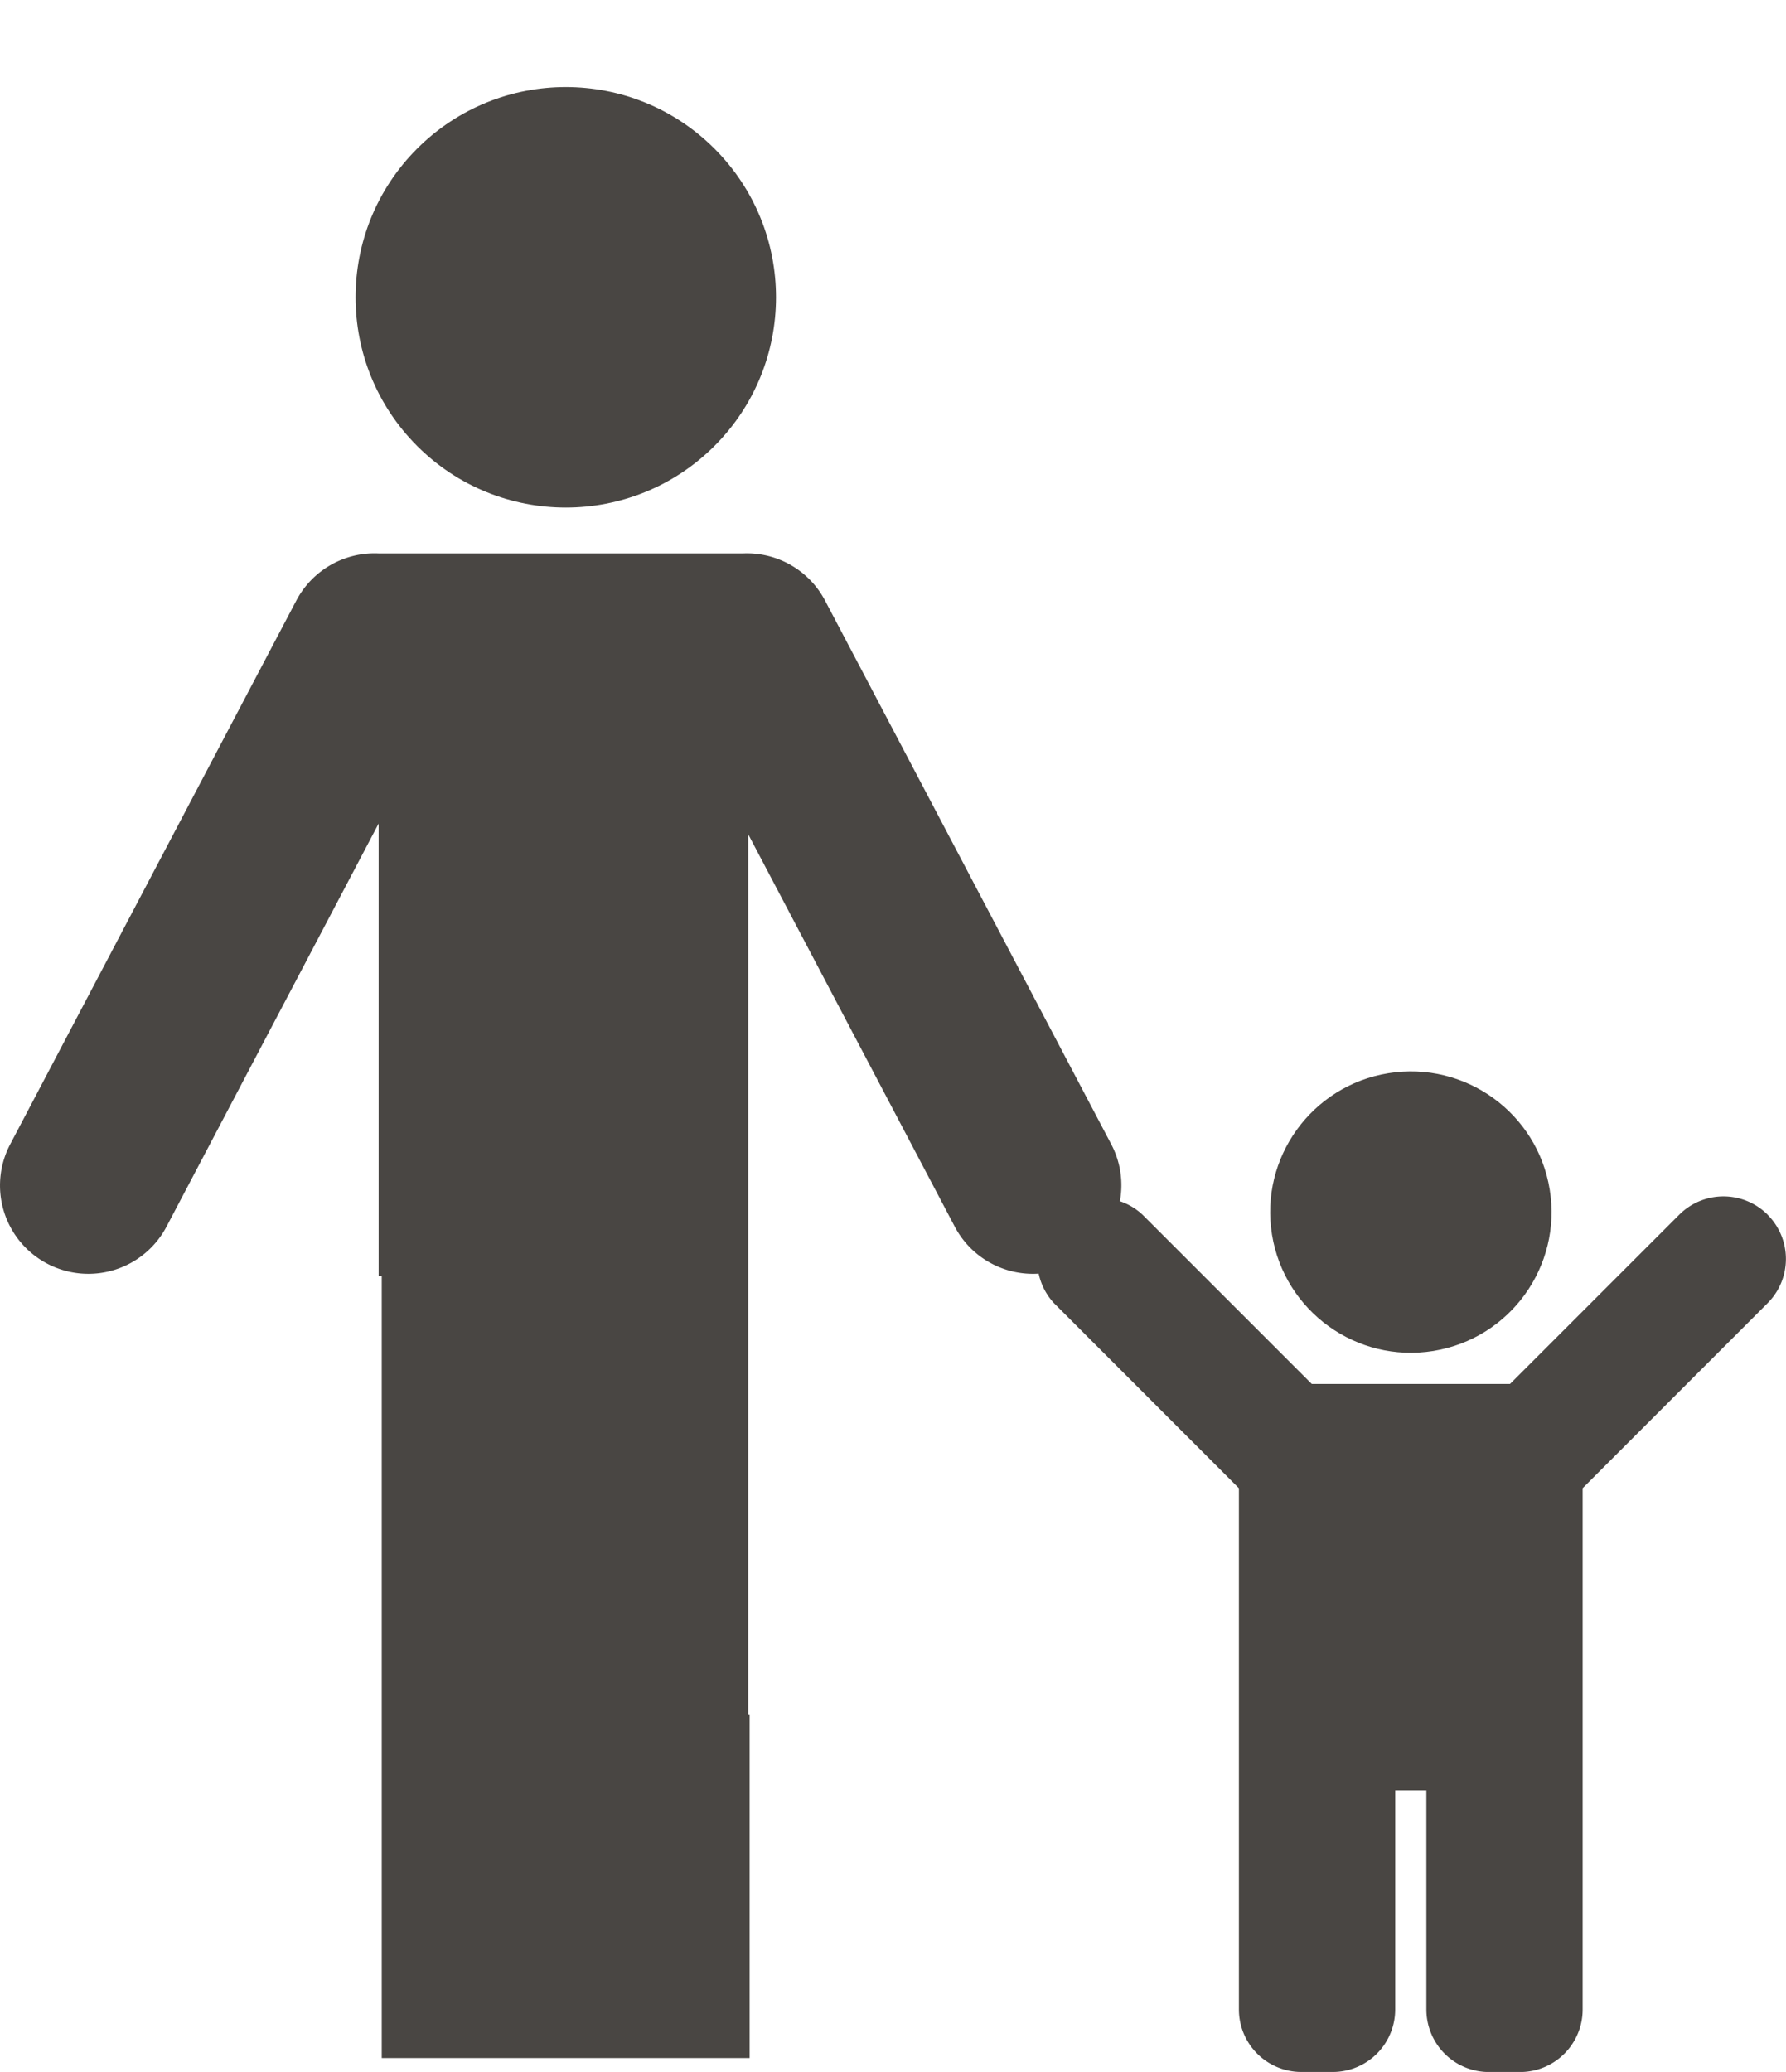 <svg xmlns="http://www.w3.org/2000/svg" width="45.198" height="52.428" viewBox="0 0 45.198 52.428"><g id="Layer_1-2" transform="translate(-0.003 27.23)"><g id="Group_200" data-name="Group 200" transform="translate(0.003 -27.23)"><path id="Path_844" data-name="Path 844" d="M44.737,162.553h0v0a1.582,1.582,0,0,0-2.238,0h0l-4.283,4.283H33.2l-4.283-4.283a1.57,1.57,0,0,0-.573-.342,2.222,2.222,0,0,0-.22-1.443l-7.242-13.756a2.235,2.235,0,0,0-2.073-1.192H9.587A2.237,2.237,0,0,0,7.5,147.016L.261,160.771a2.236,2.236,0,0,0,.936,3.02h0a2.236,2.236,0,0,0,3.02-.936l5.368-10.2v11.453h.079v19.784h9.31V175.2h-.036V152.926l5.227,9.929a2.235,2.235,0,0,0,2.124,1.189,1.577,1.577,0,0,0,.388.748l4.679,4.682v13.189a1.582,1.582,0,0,0,1.582,1.582h.791a1.582,1.582,0,0,0,1.582-1.582v-5.537H36.1v5.538a1.582,1.582,0,0,0,1.582,1.582h.791a1.582,1.582,0,0,0,1.582-1.582V169.473l4.68-4.682a1.582,1.582,0,0,0,0-2.238Z" transform="translate(-0.003 -131.816)" fill="#494643"></path><circle id="Ellipse_22" data-name="Ellipse 22" cx="3.56" cy="3.56" r="3.56" transform="translate(31.62 27.727) rotate(-9.22)" fill="#494643"></circle><circle id="Ellipse_23" data-name="Ellipse 23" cx="5.32" cy="5.32" r="5.32" transform="translate(6.795 7.523) rotate(-45)" fill="#494643"></circle></g></g></svg>